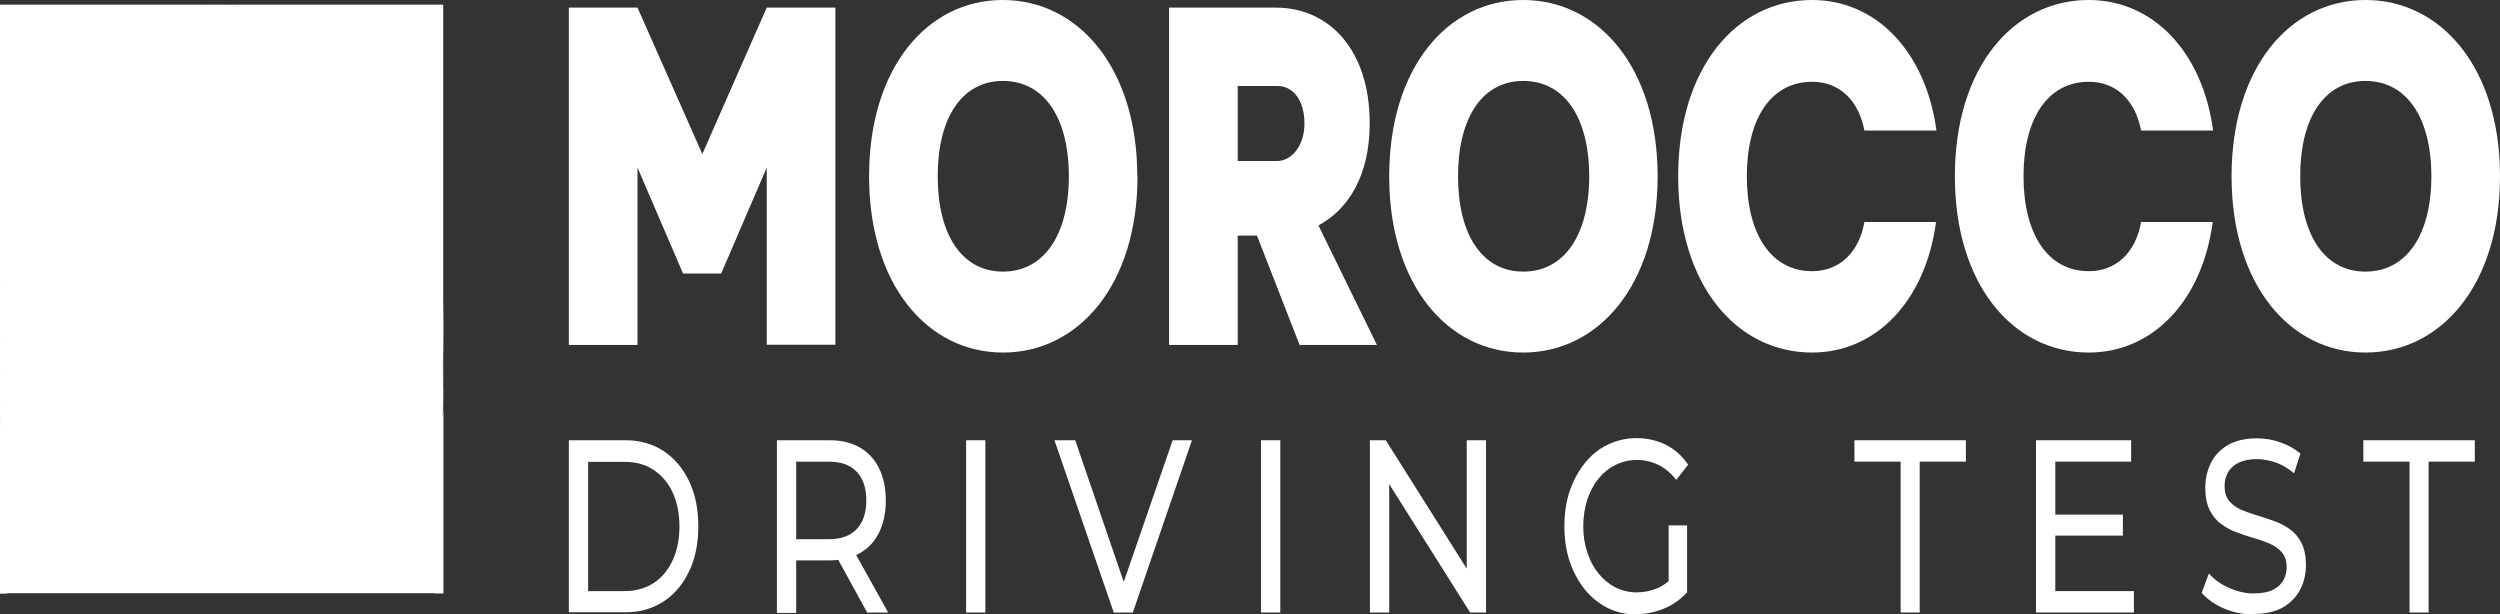 <?xml version="1.0" encoding="UTF-8"?>
<svg id="Layer_2" data-name="Layer 2" xmlns="http://www.w3.org/2000/svg" viewBox="0 0 118 29">
  <rect x="0" y="0" width="118" height="29" fill="#333333" stroke="none"/>
  <defs>
    <style>
      .cls-1 {
        fill: #fff;
      }
    </style>
  </defs>
  <g id="Layer_1-2" data-name="Layer 1">
    <g>
      <g>
        <path class="cls-1" d="M39.43.36v15.91h-3.24V7.91l-2.15,5h-1.8l-2.15-5v8.37h-3.24V.36h3.24l3.06,6.91,3.04-6.91h3.24Z"/>
        <path class="cls-1" d="M53.69,8.32c0,5.12-2.78,8.32-6.35,8.32s-6.32-3.21-6.32-8.32S43.76,0,47.33,0s6.35,3.21,6.35,8.32ZM50.45,8.32c0-2.8-1.19-4.5-3.11-4.5s-3.08,1.71-3.08,4.5,1.16,4.5,3.08,4.5,3.11-1.71,3.11-4.5Z"/>
        <path class="cls-1" d="M64.99,16.28h-3.65l-2.01-5.16h-.91v5.16h-3.24V.36h5.04c2.49,0,4.43,1.96,4.43,5.46,0,2.43-.98,4.05-2.42,4.82l2.76,5.64ZM58.42,4.05v3.55h1.85c.71,0,1.3-.73,1.3-1.77,0-1.14-.57-1.77-1.26-1.77h-1.89Z"/>
        <path class="cls-1" d="M78.24,8.32c0,5.12-2.78,8.32-6.35,8.32s-6.32-3.21-6.32-8.32,2.74-8.32,6.32-8.32,6.35,3.21,6.35,8.32ZM75.01,8.32c0-2.8-1.19-4.5-3.11-4.5s-3.08,1.71-3.08,4.5,1.16,4.5,3.08,4.5,3.11-1.71,3.11-4.5Z"/>
        <path class="cls-1" d="M79.21,8.32c0-5.12,2.74-8.32,6.32-8.32,3.01,0,5.36,2.41,5.87,6.16h-3.4c-.27-1.41-1.16-2.3-2.47-2.3-1.92,0-3.08,1.71-3.08,4.46s1.16,4.48,3.08,4.48c1.32,0,2.22-.91,2.47-2.32h3.38c-.5,3.75-2.85,6.16-5.85,6.16-3.58,0-6.32-3.21-6.32-8.32Z"/>
        <path class="cls-1" d="M92.27,8.32c0-5.12,2.74-8.32,6.32-8.32,3.01,0,5.36,2.41,5.87,6.16h-3.4c-.27-1.41-1.16-2.3-2.47-2.3-1.92,0-3.08,1.71-3.08,4.46s1.16,4.48,3.08,4.48c1.32,0,2.22-.91,2.47-2.32h3.38c-.5,3.75-2.85,6.16-5.85,6.16-3.58,0-6.32-3.21-6.32-8.32Z"/>
        <path class="cls-1" d="M118,8.32c0,5.12-2.78,8.32-6.35,8.32s-6.32-3.21-6.32-8.32,2.74-8.32,6.32-8.32,6.35,3.21,6.35,8.32ZM114.76,8.32c0-2.8-1.19-4.5-3.11-4.5s-3.08,1.71-3.08,4.5,1.16,4.5,3.08,4.5,3.11-1.71,3.11-4.5Z"/>
      </g>
      <g>
        <path class="cls-1" d="M26.85,28.91v-8.13h2.68c.68,0,1.28.17,1.79.51.52.34.92.82,1.21,1.43.29.61.43,1.32.43,2.12s-.14,1.51-.43,2.12c-.29.61-.69,1.09-1.21,1.43-.52.34-1.12.51-1.79.51h-2.68ZM27.76,27.9h1.72c.53,0,.98-.13,1.37-.38s.68-.61.9-1.07c.21-.46.32-.99.32-1.6s-.11-1.15-.32-1.6c-.21-.46-.51-.81-.9-1.07s-.84-.38-1.37-.38h-1.72v6.11Z"/>
        <path class="cls-1" d="M36.67,28.91v-8.13h2.48c.56,0,1.03.11,1.43.34.39.22.7.55.91.98.21.43.32.93.32,1.52s-.11,1.09-.32,1.52c-.21.42-.51.75-.91.97-.39.22-.87.34-1.43.34h-1.98l.41-.53v3.01h-.91ZM37.58,26.02l-.41-.57h1.95c.58,0,1.02-.16,1.32-.48.3-.32.45-.77.45-1.35s-.15-1.03-.45-1.35c-.3-.32-.74-.48-1.32-.48h-1.95l.41-.58v4.81ZM40.93,28.91l-1.62-2.95h.97l1.64,2.95h-.99Z"/>
        <path class="cls-1" d="M45.6,28.91v-8.13h.91v8.13h-.91Z"/>
        <path class="cls-1" d="M52.57,28.91l-2.8-8.13h.98l2.57,7.5h-.56l2.59-7.5h.91l-2.79,8.13h-.9Z"/>
        <path class="cls-1" d="M59.52,28.91v-8.13h.91v8.13h-.91Z"/>
        <path class="cls-1" d="M64.66,28.91v-8.13h.75l4.21,6.68h-.39v-6.68h.91v8.13h-.75l-4.21-6.68h.39v6.68h-.91Z"/>
        <path class="cls-1" d="M77.22,29c-.49,0-.94-.1-1.35-.31-.41-.21-.77-.5-1.07-.87-.3-.38-.54-.81-.71-1.32-.17-.5-.25-1.06-.25-1.66s.08-1.16.25-1.66c.17-.5.41-.94.71-1.32.31-.38.66-.67,1.08-.87.41-.2.87-.31,1.36-.31s.96.1,1.38.31c.42.21.77.52,1.06.94l-.56.72c-.26-.33-.54-.56-.85-.71-.31-.15-.64-.23-1-.23s-.7.08-1.01.23c-.31.15-.58.37-.81.65-.23.28-.4.61-.53.99-.12.38-.19.8-.19,1.25s.06.85.19,1.24c.12.38.3.72.53,1,.23.28.5.5.8.66.31.15.65.23,1.01.23.34,0,.66-.07.98-.2.31-.14.6-.36.87-.68l.52.88c-.32.34-.68.6-1.1.77-.42.17-.86.26-1.3.26ZM78.76,27.82v-3.02h.87v3.17l-.87-.15Z"/>
        <path class="cls-1" d="M89.71,28.91v-7.12h-2.18v-1.01h5.26v1.01h-2.18v7.12h-.9Z"/>
        <path class="cls-1" d="M97.01,27.9h3.71v1.01h-4.62v-8.13h4.49v1.01h-3.58v6.11ZM96.93,24.29h3.27v.99h-3.27v-.99Z"/>
        <path class="cls-1" d="M106.36,29c-.48,0-.95-.09-1.39-.28-.44-.19-.79-.44-1.05-.74l.34-.91c.24.27.55.5.93.67s.77.27,1.17.27c.37,0,.67-.05.9-.16.23-.11.4-.26.51-.45.11-.19.16-.4.16-.64,0-.28-.07-.5-.21-.67-.14-.17-.33-.31-.55-.41-.23-.1-.48-.2-.75-.27-.27-.08-.55-.17-.82-.27-.28-.1-.53-.24-.75-.4-.23-.16-.41-.38-.55-.66-.14-.27-.21-.63-.21-1.06s.09-.8.26-1.16c.17-.35.44-.63.8-.85.36-.21.82-.32,1.38-.32.37,0,.74.06,1.1.19.36.12.68.3.95.53l-.3.93c-.27-.23-.56-.4-.86-.51-.3-.1-.6-.16-.88-.16-.36,0-.65.06-.88.17-.23.12-.4.27-.5.46-.11.19-.16.41-.16.65,0,.29.07.51.21.69.14.17.33.31.55.41.23.1.48.19.75.27.27.08.55.17.82.27.28.1.53.23.75.39.23.16.41.38.55.65.14.27.21.62.21,1.04s-.09.79-.26,1.14c-.18.35-.45.63-.81.85-.37.21-.83.32-1.39.32Z"/>
        <path class="cls-1" d="M113.73,28.91v-7.12h-2.18v-1.01h5.26v1.01h-2.18v7.12h-.9Z"/>
      </g>
      <g>
        <path class="cls-1" d="M9.67.29c.09-.05.22-.05.31,0,.24-.06.48-.05.72,0,.09-.05.21-.05.31,0,1.48-.05,3.03.15,4.47.67s1.66,1,2.34,2.56c.38.88.79,1.85.81,2.86.63-.12,1.19-.05,1.71.22.39.45.08,2.4-.59,2.34-.18-.01-.3.02-.38.09.77,1.23,1.51,2.54,1.51,4.18.05,1.46.07,2.94,0,4.4.04.62.06,1.28,0,1.9.12,1.78-.8,1.93-1.9,1.99-.58.03-1.85.1-2.36-.17-.84-.44-.93-1.77-.81-2.78l.11-.09-.04.13H5.08l-.06-.13s.1.02.1.06c.02.15.02,1.19,0,1.32l-.1.09c.15.11-.07.61-.16.77-.3.55-.59.7-1.09.77-.66.1-2.53.15-3.1-.21C.23,20.98.02,20.52,0,19.9v-.2c.02-.16.04-.31.05-.46-.04-.56-.04-1.14,0-1.7-.04-.52-.04-1.05,0-1.57,0-.63-.02-1.24-.05-1.83v-.65c0-1.78.68-3.16,1.54-4.51-.83.05-.99-.39-1.11-1.33-.16-1.2.19-1.26,1.04-1.3.28-.01.62.02.87.07.18-1.21.58-2.7,1.05-3.8.39-.9.96-1.3,1.74-1.55,1.49-.48,2.99-.9,4.54-.78Z"/>
        <path class="cls-1" d="M20.51,28H.31s-.09-.05-.09-.08c.44-1.85.97-3.74,1.48-5.56l.17-.04c1.83.1,3.74.07,3.95-2.8l.1-.07c3.05-.02,6.09,0,9.13.07.18,1.6.94,2.8,2.29,2.79.54-.06,1.07-.02,1.58.11l1.67,5.46-.07.12Z"/>
        <path class="cls-1" d="M0,19.9c.16.82.57,1.36,1.25,1.44.57.07,2.21.09,2.74-.03.37-.09.67-.4.84-.82.03-.07.18-.53.18-.56v-1.47h10.9c-.16,1.18-.03,2.69,1.11,2.87.51.08,2.56.08,2.99-.09.63-.26.83-.94.87-1.73.01-.06.03-.06.05,0v8.5h-.41l-1.66-5.49c-.12-.14-1.35-.04-1.63-.07-.68-.07-1.22-.32-1.67-1-.37-.57-.46-1.12-.56-1.84l-9.1-.02c-.11.97-.3,1.83-.99,2.36-.93.71-2.12.45-3.15.52l-1.44,5.55H0v-8.1Z"/>
        <path class="cls-1" d="M11,.22h9.92v17.39c-.01.06-.03.06-.05,0,.01-1.79.14-4.17-.31-5.85-.28-1.08-.86-1.92-1.38-2.81-.01-.13,0-.09.08-.1.26-.04.7.03.87-.26.12-.2.31-1.29.28-1.53-.1-.9-1.4-.46-1.89-.56-.01-.25-.02-.56-.06-.8-.14-.81-1.19-3.36-1.68-3.87-1.02-1.05-4.43-1.48-5.78-1.54-.04-.02-.04-.04,0-.07Z"/>
        <path class="cls-1" d="M9.67.22s.04.04,0,.07c-1.3.06-2.62.31-3.88.7-1.98.61-2.15.97-2.86,3.34-.21.71-.45,1.41-.53,2.17-.47.1-1.74-.3-1.92.46-.06.24.17,1.5.31,1.7.17.23.71.16.94.23-.62,1.02-1.24,1.97-1.51,3.24C.13,12.58.12,13.04,0,13.49V.22h9.67Z"/>
        <path class="cls-1" d="M20.92,19.5h-.05c.03-.61,0-1.28,0-1.9h.05v1.9Z"/>
        <path class="cls-1" d="M.05,15.97c-.01.06-.03.06-.05,0v-1.83c.08.07.05.25.05.36,0,.49,0,.98,0,1.47Z"/>
        <path class="cls-1" d="M.05,19.24c-.01.06-.03.06-.05,0v-1.7c.01-.06.03-.06.05,0,0,.57,0,1.13,0,1.7Z"/>
        <path class="cls-1" d="M.05,17.54H0v-1.57h.05c0,.52,0,1.05,0,1.57Z"/>
        <path class="cls-1" d="M10.69.22s.04.04,0,.07c-.24,0-.48,0-.72,0-.04-.02-.04-.04,0-.07h.72Z"/>
        <path class="cls-1" d="M0,19.7v-.46h.05c0,.14.04.37-.05.46Z"/>
        <path class="cls-1" d="M9.98.22v.07c-.1,0-.2,0-.31,0v-.07h.31Z"/>
        <path class="cls-1" d="M11,.22v.07c-.1,0-.2,0-.31,0v-.07h.31Z"/>
        <path class="cls-1" d="M9.92,2.44c.1.71-.2.38-.48.58-.22.17-.2.82.07,1.01.21.15,1.28.14,1.56.1.41-.06.68-.46.45-.96-.2-.43-.72.03-.57-.74.86.09,1.72.16,2.57.35.36.08.75.18,1.11.29.44.14.99.22,1.26.75.3.6,1.05,3.03,1.09,3.71.03.44-.25.74-.58.74-4.09.01-8.17-.01-12.25-.1-.39-.23-.11-1.37-.01-1.78.12-.53.64-2.18.88-2.58.36-.61,1.7-.87,2.29-1.01.87-.2,1.74-.31,2.62-.35Z"/>
        <path class="cls-1" d="M19.79,12.65c.04.08-.01.39,0,.51-.41-.01-1.03-.12-1.01.62s.95.53,1.01.62c.02.02-.01.43,0,.52-.73.03-2.37-.57-2.79-1.38-.07-.13-.15-.26,0-.33.59-.3,1.88-.62,2.51-.65.06,0,.25.03.27.08Z"/>
        <path class="cls-1" d="M3.93,13.23c.17.26-.49.78-.64.9-.65.49-1.46.79-2.22.8.01-.1-.02-.5,0-.52.07-.09.97.14,1.02-.56.06-.81-.59-.69-1.02-.68-.01-.14.02-.54.13-.58.52.09,1.05.15,1.56.28.15.04,1.12.32,1.16.38Z"/>
        <path class="cls-1" d="M11.92,15.06v-2.68c1.02-.13,1.64.38,1.18,1.73-.21.62-.59,1.21-1.18.95Z"/>
        <path class="cls-1" d="M8.95,12.38v2.68c-.58.08-.8-.05-1.07-.69-.58-1.39-.13-2.1,1.07-1.99Z"/>
        <path class="cls-1" d="M10.95,15.06h-.97v-2.68h.9s.08.09.08.1v2.58Z"/>
        <path class="cls-1" d="M10.42,24.49c.21-.02.4.18.46.43.05.21.05,1.37,0,1.57-.15.63-.84.44-.9-.36-.04-.5-.09-1.6.44-1.65Z"/>
        <path class="cls-1" d="M10.78,23.08c-.3.39-.72.09-.79-.42s-.13-1.64.38-1.77c.64-.16.57,1.36.53,1.85-.01.12-.05.25-.12.33Z"/>
      </g>
    </g>
  </g>
</svg>